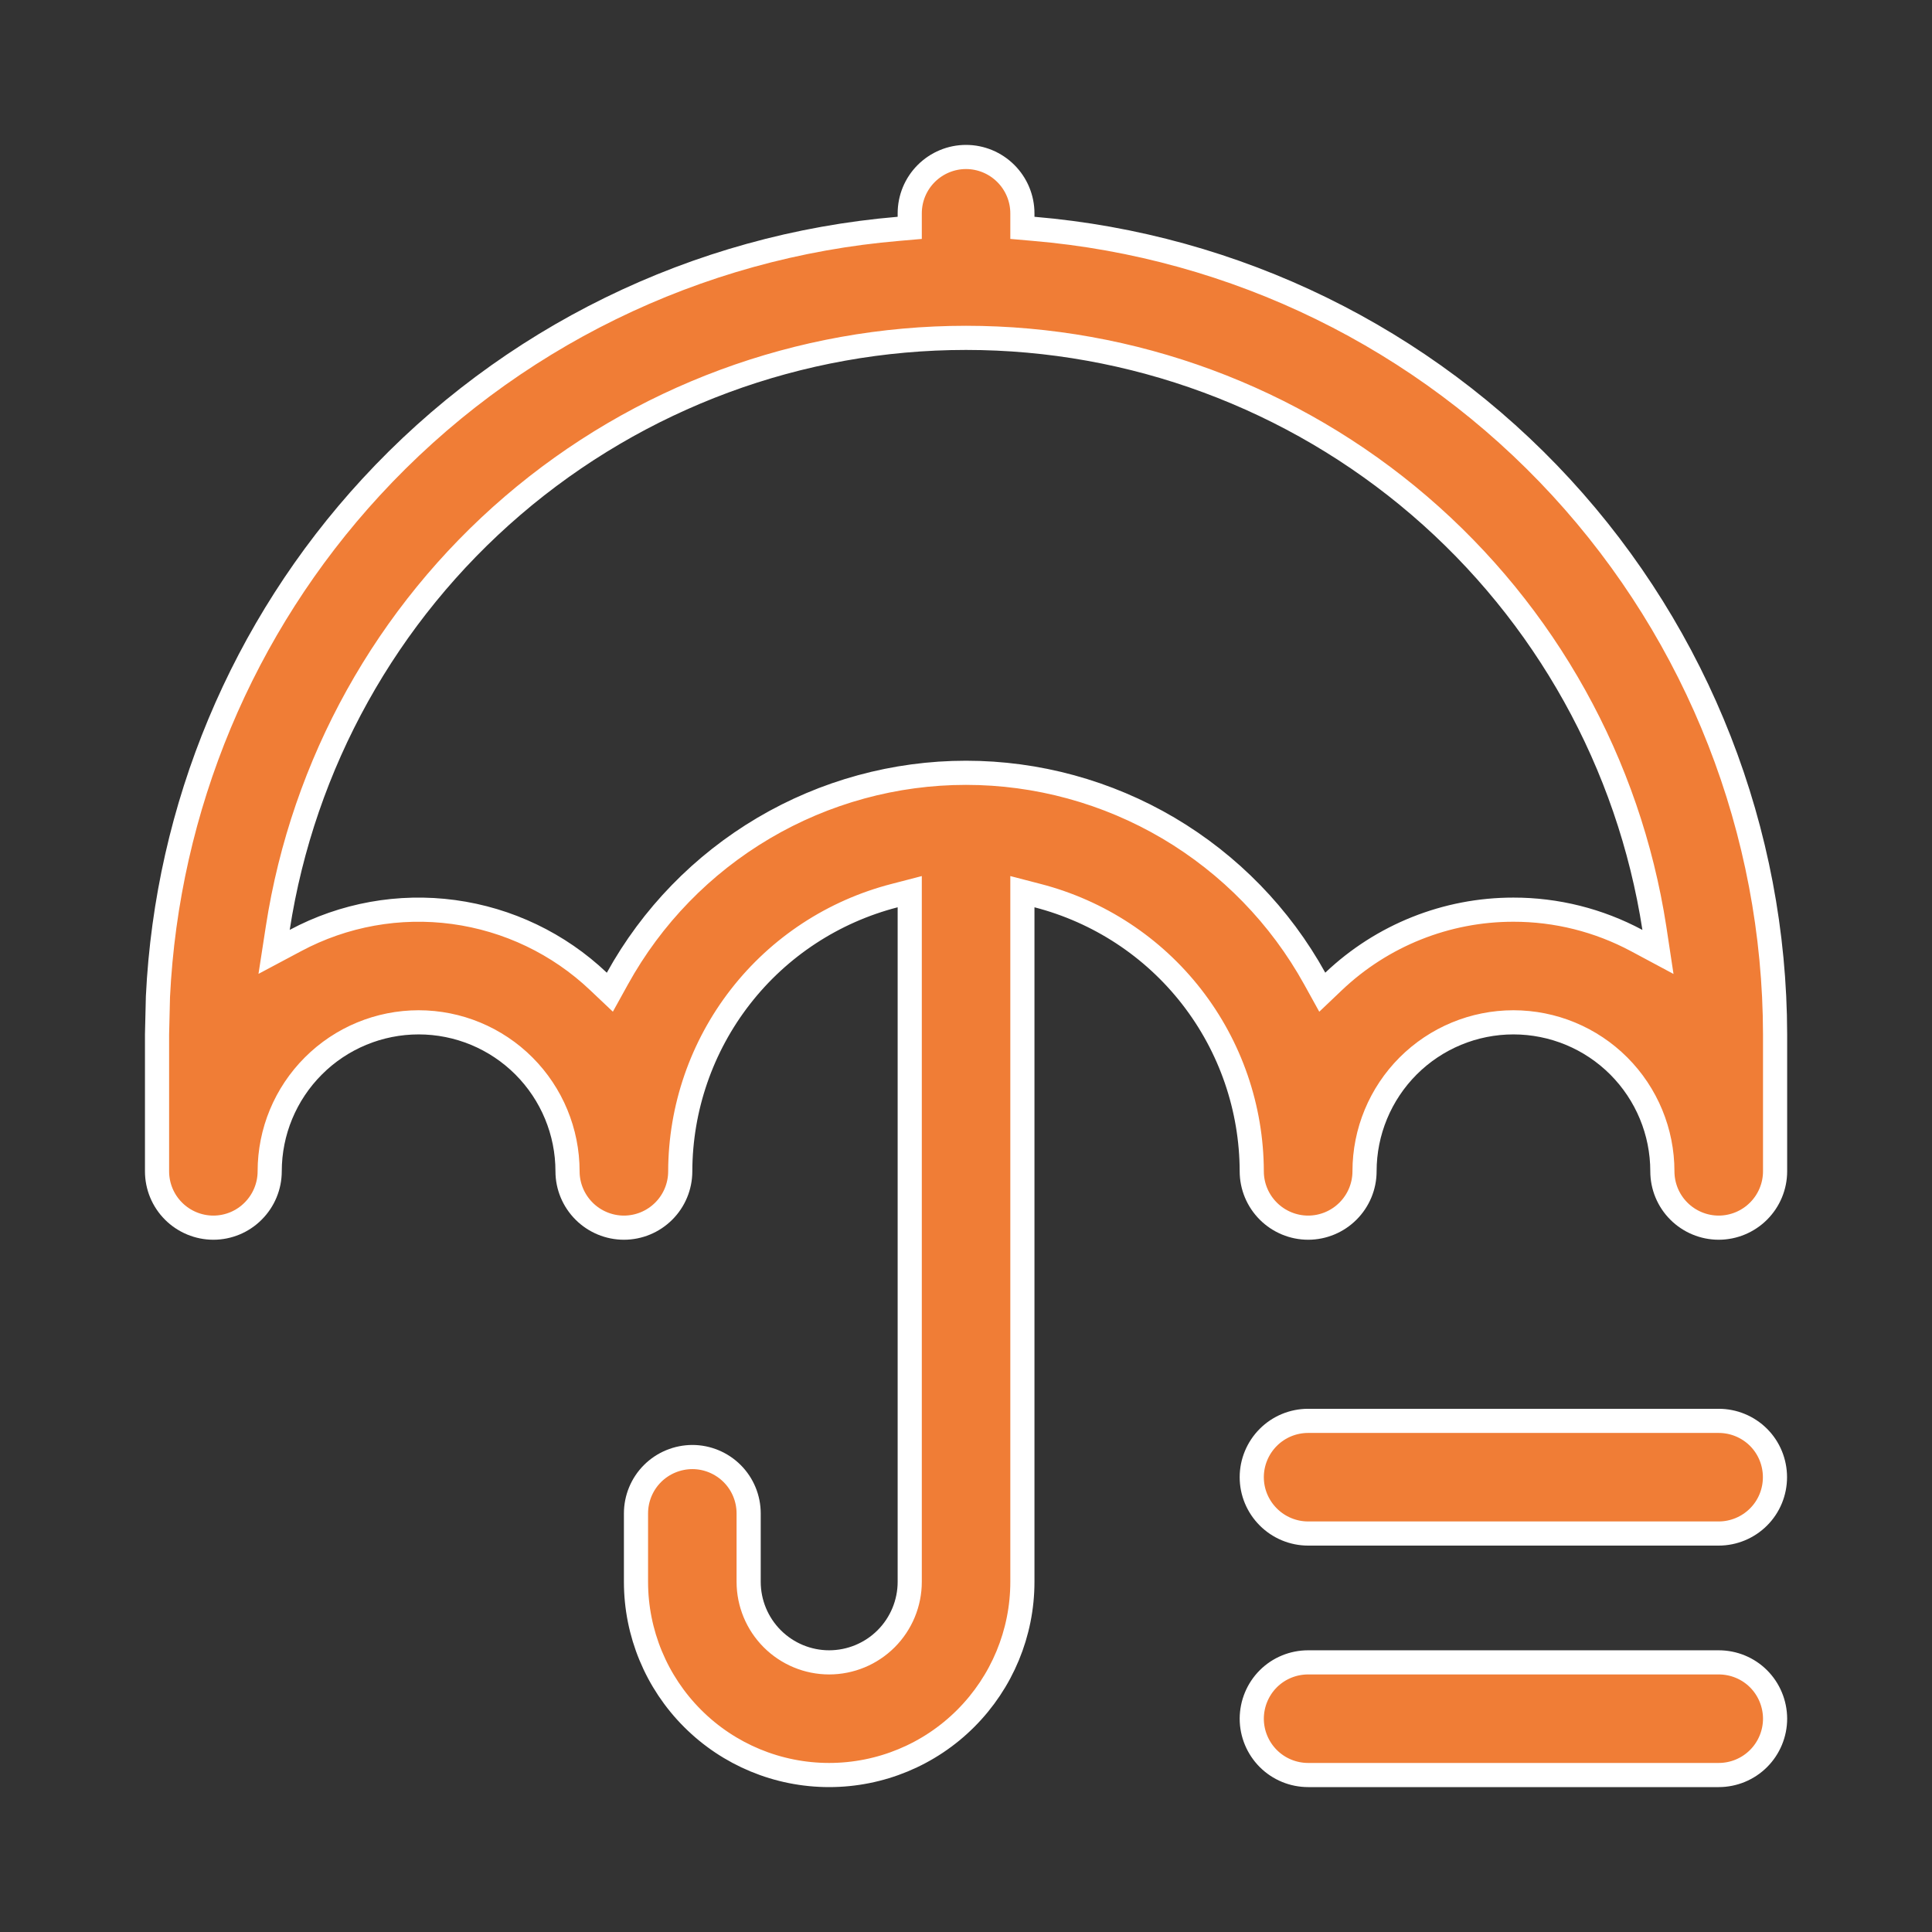 <svg width="32" height="32" viewBox="0 0 32 32" fill="none" xmlns="http://www.w3.org/2000/svg">
<rect x="0" y="0" width="32" height="32" fill="#333333" stroke="none"/>
<path d="M21.667 27.534H28.467C28.714 27.534 28.952 27.631 29.127 27.806C29.302 27.981 29.4 28.219 29.401 28.466C29.401 28.714 29.302 28.952 29.127 29.127C28.952 29.302 28.714 29.4 28.467 29.4H21.667C21.42 29.4 21.182 29.302 21.007 29.127C20.832 28.952 20.733 28.714 20.733 28.466C20.734 28.219 20.832 27.981 21.007 27.806C21.182 27.631 21.42 27.534 21.667 27.534ZM16 5.596C13.246 5.596 10.583 6.582 8.492 8.375C6.402 10.168 5.021 12.649 4.601 15.371L4.54 15.766L4.893 15.578C5.695 15.149 6.612 14.984 7.513 15.106C8.414 15.228 9.254 15.63 9.913 16.256L10.101 16.434L10.226 16.208C10.796 15.176 11.632 14.316 12.648 13.716C13.663 13.117 14.821 12.8 16 12.8C17.179 12.8 18.337 13.117 19.353 13.716C20.368 14.316 21.205 15.175 21.776 16.208L21.901 16.434L22.088 16.256C22.892 15.492 23.959 15.066 25.067 15.067C25.779 15.066 26.48 15.242 27.108 15.578L27.461 15.767L27.401 15.371C26.98 12.649 25.599 10.168 23.509 8.375C21.418 6.582 18.754 5.596 16 5.596ZM20.733 19.399C20.73 18.353 20.381 17.337 19.738 16.51C19.096 15.684 18.197 15.095 17.184 14.834L16.934 14.769V26.2C16.934 27.049 16.596 27.862 15.996 28.462C15.396 29.063 14.582 29.4 13.733 29.4C12.885 29.4 12.071 29.063 11.471 28.462C10.871 27.862 10.534 27.048 10.534 26.2V25.067C10.534 24.82 10.632 24.582 10.807 24.407C10.982 24.232 11.22 24.134 11.467 24.133C11.714 24.133 11.952 24.232 12.127 24.407C12.302 24.582 12.4 24.82 12.4 25.067V26.2C12.4 26.553 12.541 26.893 12.791 27.143C13.041 27.393 13.38 27.534 13.733 27.534C14.087 27.534 14.427 27.393 14.677 27.143C14.927 26.893 15.068 26.553 15.068 26.2V14.769L14.818 14.834C13.804 15.095 12.905 15.684 12.263 16.51C11.62 17.337 11.27 18.353 11.267 19.399V19.4C11.267 19.648 11.169 19.885 10.994 20.06C10.819 20.235 10.582 20.334 10.334 20.334C10.087 20.334 9.849 20.235 9.674 20.06C9.499 19.885 9.4 19.648 9.4 19.4C9.4 18.746 9.14 18.119 8.678 17.656C8.215 17.193 7.588 16.933 6.934 16.933C6.28 16.933 5.652 17.193 5.19 17.656C4.727 18.119 4.467 18.746 4.467 19.4C4.467 19.648 4.368 19.885 4.193 20.06C4.019 20.235 3.782 20.334 3.534 20.334C3.287 20.334 3.049 20.235 2.874 20.06C2.699 19.885 2.601 19.648 2.601 19.4V17.133L2.616 16.506C2.768 13.374 4.012 10.386 6.145 8.07C8.419 5.599 11.538 4.072 14.884 3.79L15.068 3.774V3.534C15.068 3.286 15.166 3.049 15.341 2.874C15.516 2.699 15.753 2.6 16 2.6C16.248 2.6 16.485 2.699 16.66 2.874C16.835 3.049 16.934 3.286 16.934 3.534V3.774L17.117 3.79C20.463 4.072 23.582 5.599 25.857 8.07C28.131 10.541 29.396 13.775 29.401 17.133V19.4C29.401 19.648 29.302 19.885 29.127 20.06C28.952 20.235 28.714 20.334 28.467 20.334C28.22 20.334 27.982 20.235 27.807 20.06C27.632 19.885 27.534 19.648 27.534 19.4C27.534 18.746 27.274 18.119 26.812 17.656C26.349 17.193 25.722 16.933 25.067 16.933C24.413 16.933 23.786 17.193 23.323 17.656C22.861 18.119 22.601 18.746 22.601 19.4C22.601 19.648 22.502 19.885 22.327 20.06C22.152 20.235 21.915 20.334 21.667 20.334C21.42 20.334 21.182 20.235 21.007 20.06C20.832 19.885 20.733 19.648 20.733 19.4V19.399Z" fill="#F07D36" stroke="white" stroke-width="0.4"/>
<path d="M21.667 23.534H28.467C28.714 23.534 28.952 23.632 29.127 23.807C29.302 23.982 29.399 24.22 29.399 24.467C29.399 24.714 29.302 24.951 29.127 25.126C28.952 25.301 28.714 25.4 28.467 25.4H21.667C21.419 25.4 21.182 25.301 21.007 25.126C20.832 24.951 20.733 24.715 20.733 24.467C20.733 24.22 20.832 23.982 21.007 23.807C21.182 23.632 21.419 23.534 21.667 23.534Z" fill="#F07D36" stroke="white" stroke-width="0.4"/>
</svg>
